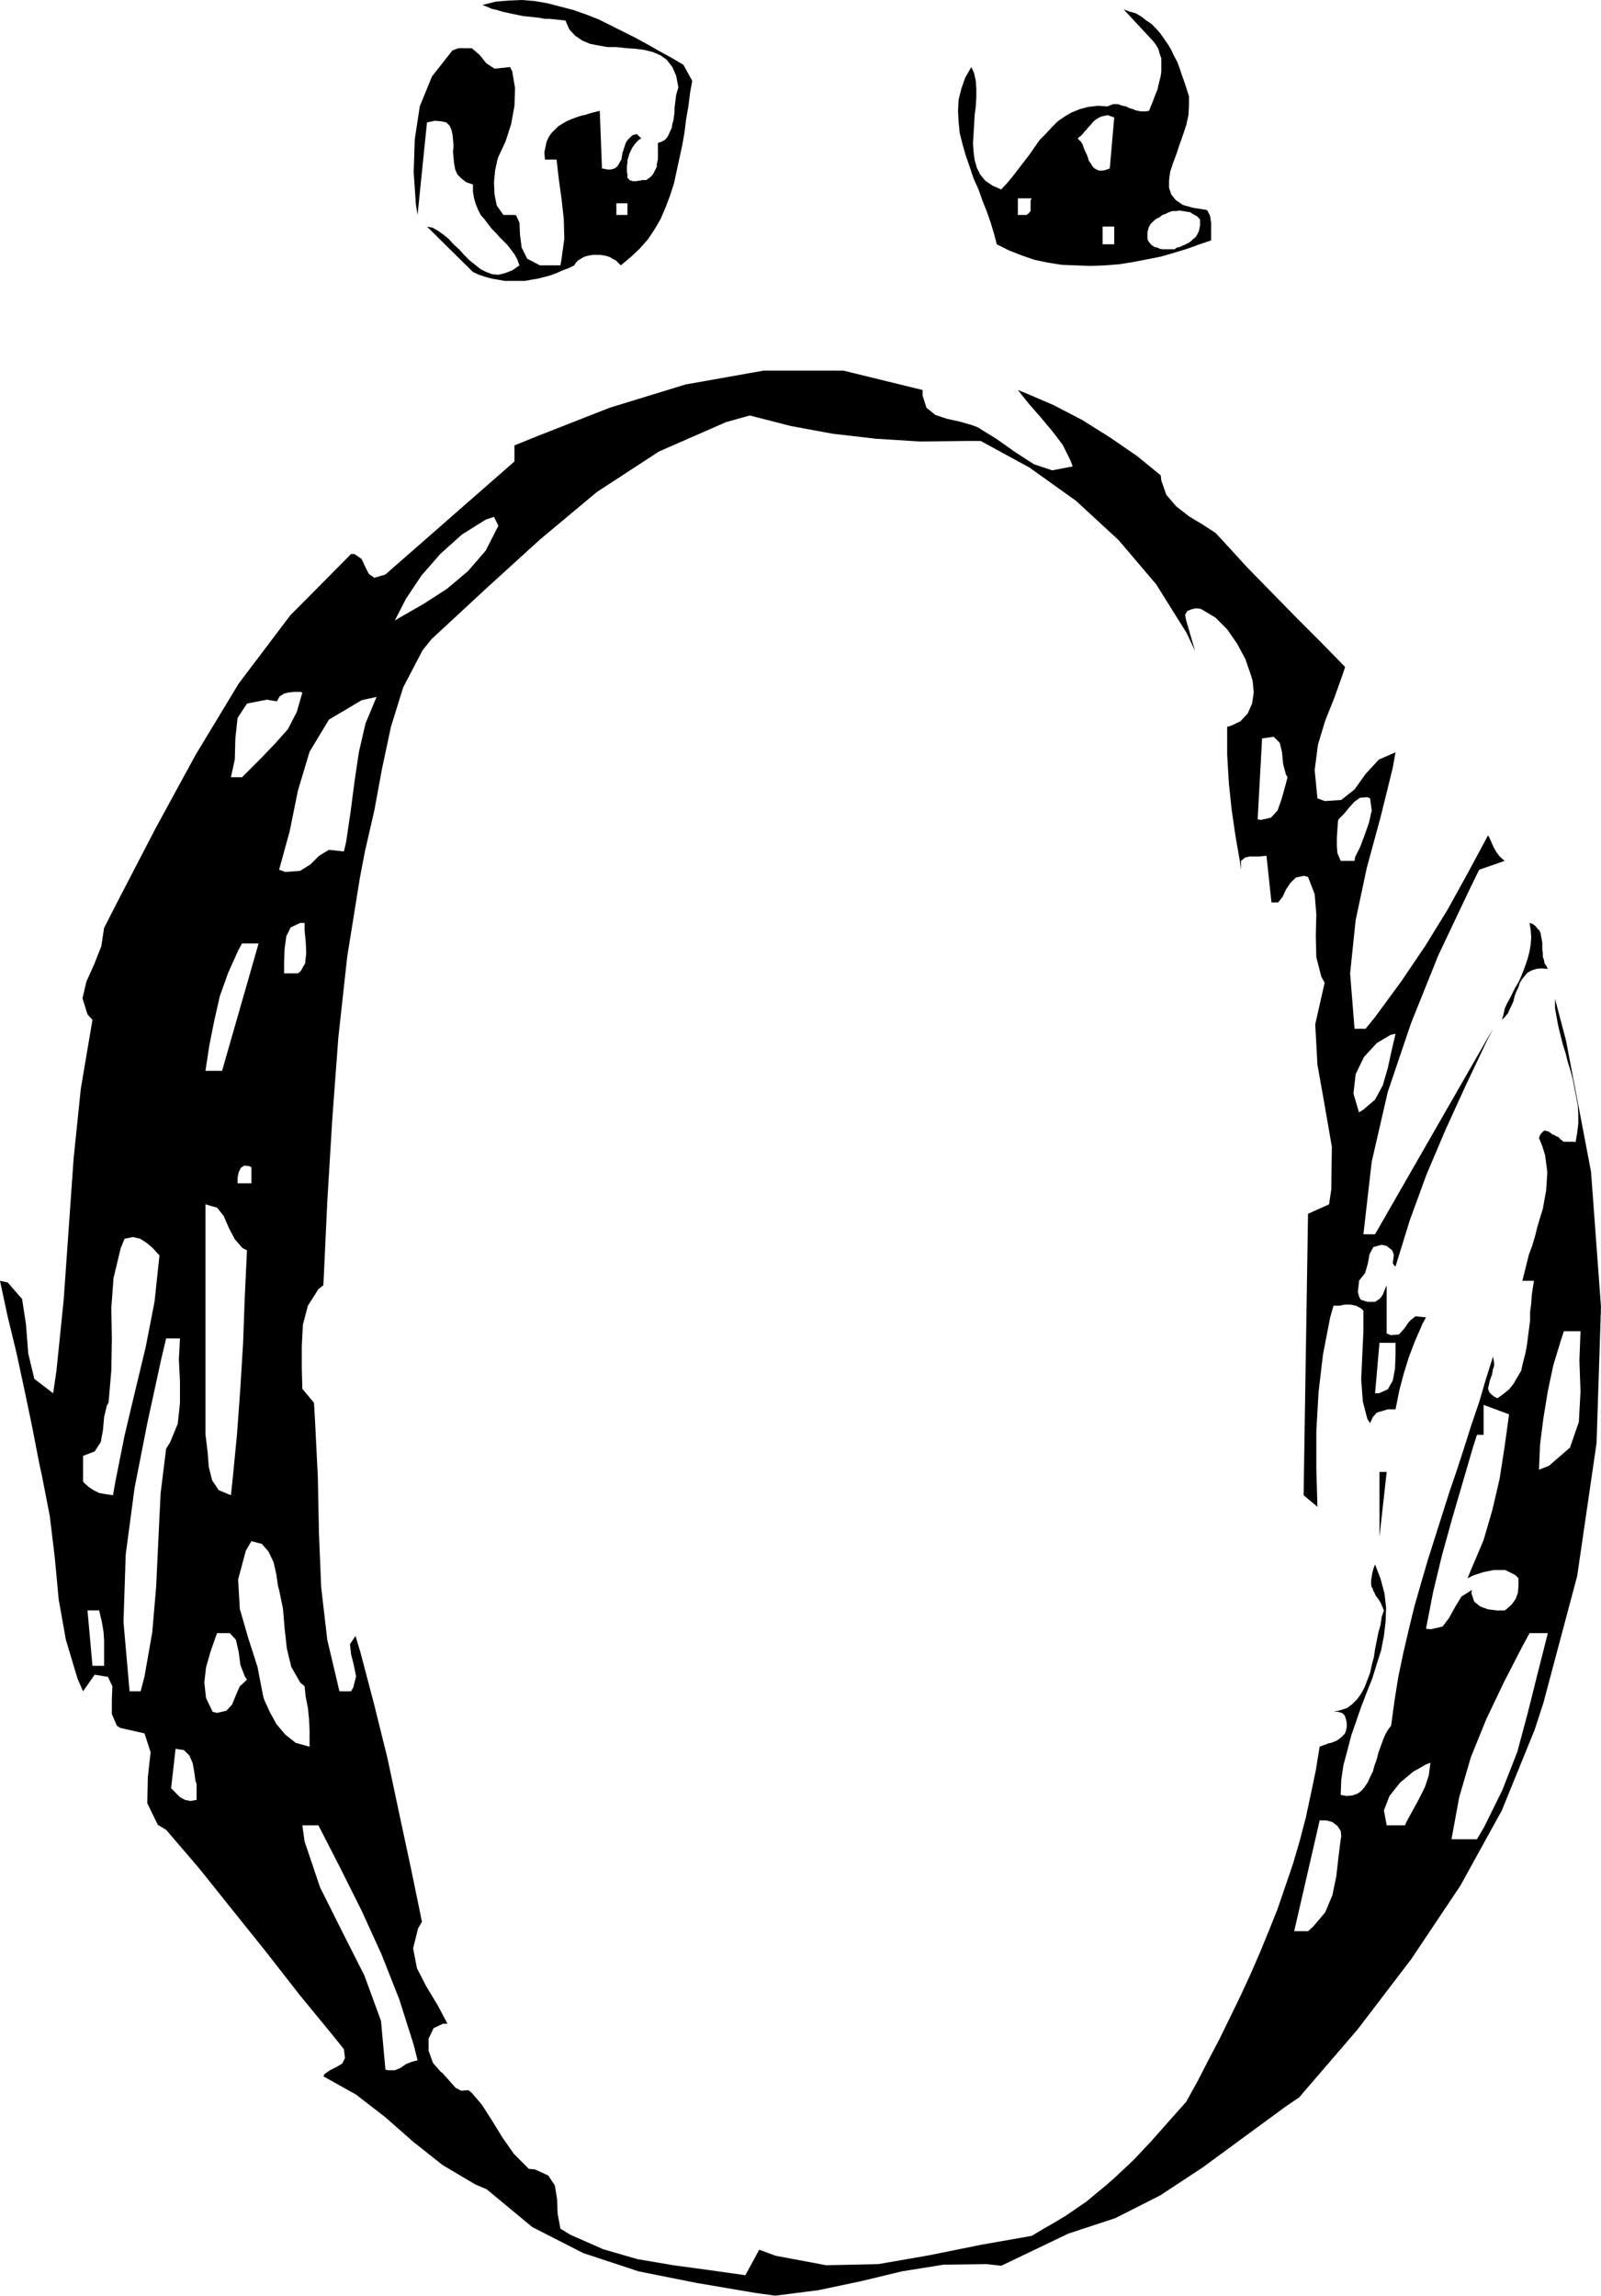 <svg xmlns="http://www.w3.org/2000/svg" width="2.891in" height="4.144in" fill-rule="evenodd" stroke-linecap="round" preserveAspectRatio="none" viewBox="0 0 2891 4144"><style>.brush2{fill:#000}.pen1{stroke:none}</style><path d="m771 221 14-3 12 1 9 2 6 6 3 7 2 8 1 10 1 11-1 11 1 11 1 10 2 11 4 9 7 7 9 7 12 4v13l2 12 3 10 4 10 5 10 7 8 6 8 7 9 7 7 7 8 8 8 7 7 6 8 6 8 5 9 4 11-13 9-13 5-12 3-11-1-11-4-10-5-10-8-10-8-10-10-9-10-10-9-9-10-10-8-10-7-9-5-10-2 83 82 11 5 12 4 11 3 12 2 11 2h37l11-2 12-2 12-3 11-3 11-4 11-5 11-4 10-5 3-5 4-4 5-3 5-3 6-2 5-1 6-1h12l7 1 5 1 6 2 5 3 6 3 4 4 5 5 18-15 16-15 15-17 12-18 11-19 9-21 8-21 7-22 5-23 5-23 5-23 4-23 3-24 4-23 3-24 4-22-16-29-22-13-22-12-21-12-22-12-22-11-22-11-22-11-23-9-23-8-23-6-23-6-23-4-23-2-24 1-24 2-24 6 8 3 9 4 9 2 10 3 9 2 9 2 10 2 9 2 10 1 10 1 9 1 10 2h9l10 1 9 1 10 1 7 16 10 11 13 9 14 6 15 3 17 3h16l18 2 16 1 16 2 16 4 14 6 11 8 10 13 7 16 4 21-2 6-2 7-1 8-1 8-1 7v8l-1 8-1 7-2 7-1 7-3 6-3 7-3 5-4 4-6 3-6 2v29l-1 5-1 4v5l-2 4-2 4-2 4-2 3-4 4-3 2-4 3h-8l-2 1h-4l-3 1h-8l-2-1h-2l-2-2-1-1-2-2v-6l-1-5v-11l1-5v-5l2-6 1-4 2-5 2-4 2-4 3-4 3-4 3-3 3-3 4-2-8-8-8 2-4 4-5 5-3 5-2 6-2 6-2 6-1 6-1 6-3 5-2 4-3 4-4 3-7 2h-6l-10-2-4-104-8 2-8 2-9 3-9 2-9 3-8 3-9 4-7 4-8 5-5 5-7 7-5 7-4 9-2 9-2 10 1 13h21l4 35 5 36 4 36 1 36-5 36-2 12h-37l-23-12-10-20-3-23-1-22-6-13-3-1h-20l-12-17-4-20-1-22 2-21 4-19 2-6 13-28 10-31 6-33 1-32-5-30-4-8-28 3-15-10-12-15-14-12h-24l-11 4-37 47-22 54-9 59-2 60 4 58 3 19 17-167zm342 146h20v21h-20v-21zm1074 67v-33l-1-4v-3l-1-4-1-3-2-3-1-3-2-2-25-4-18-5-13-9-8-10-4-12v-13l2-16 5-15 6-16 6-18 6-17 6-18 4-18 1-17v-17l-5-16-4-12-4-11-4-12-4-11-6-11-5-11-6-10-7-10-7-10-7-8-9-9-9-6-9-7-10-6-11-3-11-4 54 58 5 7 4 7 2 8 3 8v24l-1 8-2 8-2 8-2 9-3 7-3 8-3 8-3 7-3 8-6 1h-9l-5-1-5-1-4-2-4-1-5-2-4-2-5-1-4-1-5-2h-9l-5 2-5 2-18-1-17 2-15 4-15 6-12 7-13 9-11 11-11 12-11 11-9 13-9 13-10 13-10 13-10 13-10 12-11 12-16-7-13-9-9-11-6-12-4-14-2-15-1-16 1-16 1-17 1-17 2-16 1-16v-16l-1-14-3-14-5-11-11 19-7 20-5 20-1 20 1 20 2 20 5 20 6 21 7 20 7 21 9 20 7 20 8 20 7 20 6 20 5 19 22 11 23 9 23 8 24 5 25 4 26 1 26 1 26-1 26-2 25-4 26-5 25-5 24-7 23-7 22-8 21-7zm-112-25 3-5 5-5 5-4 6-3 5-4 6-2 6-3 6-2h7l6-1 6 1 6 1 7 1 6 4 6 3 6 6v11l-1 5-1 5-2 4-2 4-3 4-4 3-3 3-4 3-4 2-4 2-5 2-4 2-5 1-4 3h-22l-5-1-4-2-5-1-3-2-4-3-2-3-2-2-2-5v-10l1-6 2-6zm-63 32h-21v-32h21v32zm0-229-8 92-8 3-6 1h-5l-5-2-5-3-3-4-3-5-3-4-2-7-2-5-3-6-2-5-2-6-3-5-3-3-3-3 2-2 4-3 3-3 3-4 4-4 3-4 4-4 4-5 3-3 4-3 5-3 5-2 5-1 6-1 5 2 6 2zm-174 146h25l-1 2-1 2v19l-1 1-1 1-1 2-2 1-2 2h-16v-30zm970 1445v17l3 17 3 16 4 16 4 16 5 16 4 16 5 16 4 15 3 16 3 15 3 16 1 16v17l-2 17-3 17-2-1h-19l-2-1-1-1-1-1-2-1-1-1-1-2-3-2-3-1-3-2-3-1-2-1-2-2-3-2-2-1h-2l-2-1h-2l-2 1-2 2-2 2-2 3-2 5 6 15 5 16 2 15 2 16-1 17-1 16-3 16-3 17-5 16-5 17-4 16-5 17-6 16-4 16-4 16-4 16h21l-2 12-2 14-1 15-2 15v15l-2 16-2 15-2 16-3 15-4 15-3 14-7 12-7 12-8 10-10 8-11 8-6-3-5-4-3-3-2-4-1-4 1-4 1-4 1-5 2-6 2-5 1-5 1-6 2-5v-6l-1-6-1-5-13 41-12 41-14 41-13 41-13 40-14 41-13 41-13 41-13 41-12 41-12 42-10 41-10 43-9 43-7 44-6 44-6 8-5 9-4 10-4 11-4 11-3 12-4 11-3 11-5 10-4 9-6 9-6 7-7 5-9 3-10 1-11-2 1-27 4-27 7-26 7-27 9-26 9-26 10-26 10-25 8-26 8-25 5-26 3-25 1-26-3-26-7-26-10-26-3 8-2 8-1 6-1 6v9l1 4 2 3 1 4 2 3 2 5 3 4 3 4 3 5 3 7 3 7-4 12-2 14-4 14-3 15-3 15-2 14-4 15-3 14-5 13-5 13-6 11-7 10-9 9-9 7-12 4-13 3h9l2 1h1l2 1h2l1 2h1l1 2h1l1 3 2 6 1 6v6l-1 5-1 4-2 4-3 3-3 3-4 3-4 3-5 2-5 2-5 1-5 2-6 2-5 2-7 43-9 43-9 42-11 42-12 41-14 41-14 41-16 40-16 39-17 39-18 39-19 39-19 39-20 38-19 37-21 38-16 18-16 18-16 18-15 17-16 17-16 17-17 16-16 15-17 15-17 14-18 15-19 13-19 13-20 12-21 12-20 12-91 16-94 19-92 16-94 2-91-17-30-11-25 46-64-9-66-9-65-11-62-18-59-26-18-11-5-27-1-26-4-25-12-18-24-11-11-1-27-27-21-30-19-31-18-28-18-21-6-5-13 1-10-5-8-9-8-9-8-9-3-2-14-16-8-22v-22l9-19 17-8h8l-18-34-20-33-17-33-7-36 9-36 7-12-20-97-21-98-21-99-24-97-25-95-9-30-10 15 2 18 5 20 4 20-5 20-4 7h-21l-22-93-11-95-4-97-2-101-5-101-2-34-21-25-1-38v-39l2-39 9-34 19-30 9-7 7-150 9-149 11-148 16-146 23-143 9-47 17-74 14-76 16-75 22-71 35-67 16-20 96-89 100-91 103-86 112-73 121-53 43-12 74 19 76 14 78 9 80 5 81-1h28l88 48 84 60 77 71 68 80 55 88 15 32-16-55-2-10 4-7 7-3 9-2 8 1 2 1 25 15 21 21 18 26 15 28 10 29 3 10 2 21-3 20-8 18-13 14-17 8-7 2v50l3 51 5 48 7 48 8 46 2 15v-16l7-6 9-2h18l9-1h3l9 84h12l8-10 6-13 8-12 10-10 15-3 7 2 12 31 3 37-1 38 1 39 9 35 6 11-17 75 4 73 13 73 13 75-1 77-4 27-38 17-8 508 25 21-2-68v-69l4-70 8-68 13-67 6-21h10l10-2h11l10 2 9 5 4 4v37l-2 43-2 44 3 40 8 31 5 8 5-11 7-8 10-3 10-3h14l7-35 8-30 9-29 11-29 14-32 6-11-19-2-11 9-9 13-10 11-15 1-7-3v-87l-3 7-4 10-5 7-9 6h-12l-5-1-9-3-3-6-2-8 1-9 1-9v-2l11-14 5-17 3-17 7-13 15-4 9 2 10 8 3 8-1 8-1 7 3 5 2 1 26-84 30-82 34-80 36-79 37-78 13-26-213 371h-21l15-131 29-126 42-124 49-122 55-116 19-39 46-16-9-8-6-8-5-9-4-9-4-9-2-3-36 67-37 67-40 65-44 65-47 64-17 21h-20l-8-100 10-96 20-94 25-92 22-89 5-28-30 13-24 26-20 28-24 19-30 2-13-5-5-51 6-46 13-43 16-40 15-42 5-15-42-43-45-45-45-46-45-46-43-47-14-15-23-15-25-15-23-18-18-21-9-26-1-9-43-35-48-33-51-32-52-27-49-21-15-6 20 25 21 24 21 25 19 25 14 28 4 11-37 7-33-11-34-22-34-24-34-21-11-4-21-6-23-5-21-7-16-13-7-22v-10l-143-35h-144l-141 25-137 42-130 51-42 17v29l-233 204-20 6-10-7-7-14-6-13-13-9h-6l-110 111-93 123-78 129-73 134-69 133-23 45-5 33-13 33-14 31-7 30 9 29 9 10-21 124-13 126-9 128-9 128-13 127-6 41-34-26-11-46-4-52-7-46-26-30-14-3 14 65 16 66 14 65 14 67 13 67 5 23 14 72 9 75 7 75 13 73 21 70 10 23 21-30 24 4 8 17-1 25v25l9 21 6 4 44 10 11 34-5 45-1 47 19 39 15 9 60 70 60 75 61 76 60 77 60 73 20 25 2 16-5 10-10 6-12 6-10 7-2 4 59 33 53 41 50 44 53 42 59 35 21 9 82 68 92 47 100 33 105 21 106 18 36 5 78-10 76-16 75-18 75-12 78-1 26 3 121-58 85-28 81-41 76-50 75-55 75-55 25-17 105-122 97-127 89-133 75-136 59-145 16-49 61-229 35-240 8-246-18-244-45-236-20-76zm-317 621h29v22l-1 25-4 21-9 16-16 7h-7l8-91zm29-558-7 30-7 32-9 31-14 26-21 18-8 5-10-34 4-35 15-31 23-25 25-15 9-2zm-103-387 10-10 9-11 10-11 10-7 13-1 5 2 3 22-5 22-8 23-8 21-9 18-1 7h-25l-6-14-1-13v-14l1-16 1-14 1-4zm-138-146 21-3 11 11 4 17 2 21 5 19 3 5-5 19-6 21-7 20-12 13-18 4-6-1 8-146zM892 933l8 16-23 45-32 37-38 32-42 27-40 23-12 7 20-39 28-42 34-39 39-35 43-27 15-5zm-354 824h-25v-21l1-24 3-22 8-16 17-8h8v14l2 19 1 21-2 19-8 14-5 4zm142-499-20 48-12 52-8 54-7 54-8 54-4 17-27-3-18 11-15 15-19 12-27 2-11-4 19-69 15-74 21-70 35-58 59-35 27-6zm-180 8 5-9 8-5 8-2 10-1h11l4 1-10 35-16 31-23 26-25 26-26 26-9 9h-20l7-32 1-38 4-37 17-26 36-7 18 3zm-63 437h30l-66 230h-30l7-46 9-45 10-44 15-42 18-40 7-13zm17 404v29h-25v-10l2-10 4-8 6-4 9 1 4 2zm-83 67 21 6 12 15 9 21 11 21 14 16 8 4-4 84-3 83-5 82-6 83-8 82-3 28-22-9-12-18-6-24-2-26-3-25-1-7v-416zm-183 833h-21l-9-100h21l5 21 3 18 1 16v45zm16-308-14-2-11-2-10-5-9-6-8-7-2-3v-46l21-8 11-17 4-22 2-23 5-21 3-5 5-58 1-57-1-56 4-54 13-54 7-17 15-3 13 3 11 7 11 9 9 10 4 4-9 84-16 82-19 79-19 80-16 80-5 28zm50 354h-20l-11-125 4-122 16-120 23-117 25-115 9-38h25l-2 38 2 40v39l-4 37-14 34-7 11-10 81-4 83-4 85-7 82-14 80-7 27zm101 196-11 2-10-2-9-5-7-7-7-7-2-2 8-71 15 2 10 10 6 14 3 17 2 15 2 5v29zm29-159-12-25-3-28 3-27 8-28 9-26 3-8h23l11 12 5 22 3 23 8 21 4 6-13 12-7 16-7 17-10 11-17 4-8-2zm91-29-10-52-17-53-15-52-3-53 14-52 10-17 19 5 12 14 9 19 5 22 3 21 2 7 7 34 3 36 4 36 8 33 16 28 8 7 2 19 4 20 2 20 1 21v29l-25-7-19-15-16-19-12-22-10-22-2-7zm221 675-8-88-30-82-40-79-40-80-28-83-4-29h29l39 76 39 78 36 79 32 81 26 82 7 28-11 3-10 4-10 7-10 4h-12l-5-1zm1725-416-4 32-4 35-7 34-13 31-22 26-9 8h-25l46-200h12l11 3 9 7 6 9 1 10-1 5zm116-25h-33l-5-27 10-26 19-24 24-20 23-13 8-3-3 23-7 21-11 22-11 20-11 20-3 7zm38-355 13-67 16-66 18-65 19-65 19-65 7-22h12v-54l46 17-8 58-9 58-13 56-16 55-22 52-7 17 10-5 18-6 20-4h20l18 9 6 6v13l-1 13-4 11-7 10-10 9-3 2h-14l-16-2-14-5-11-9-5-15 1-6-19 12-11 18-11 20-12 16-21 5-9-1zm92 380h-46l14-76 21-72 28-69 32-67 34-66 12-22h33l-18 71-18 72-19 71-27 69-33 67-13 22zm112-667 2-46 6-47 8-49 10-47 14-46 5-15h30l-2 53 2 56-3 55-16 46-38 33-18 7z" class="pen1 brush2"/><path d="m2712 1841 6-6 5-6 3-7 4-8 3-7 2-9 3-8 4-8 2-7 4-7 5-6 5-6 7-4 9-3 9-1 12 1-3-6-3-4-1-6-2-6v-6l-1-7v-12l-1-6-1-5-1-6-2-5-4-4-3-4-5-4-6-2 2 13 1 13-1 13-2 12-3 12-4 12-4 11-4 10-5 11-6 10-5 10-5 10-5 9-4 9-2 10-3 10zm-208 816h-13v117l13-117z" class="pen1 brush2"/></svg>
